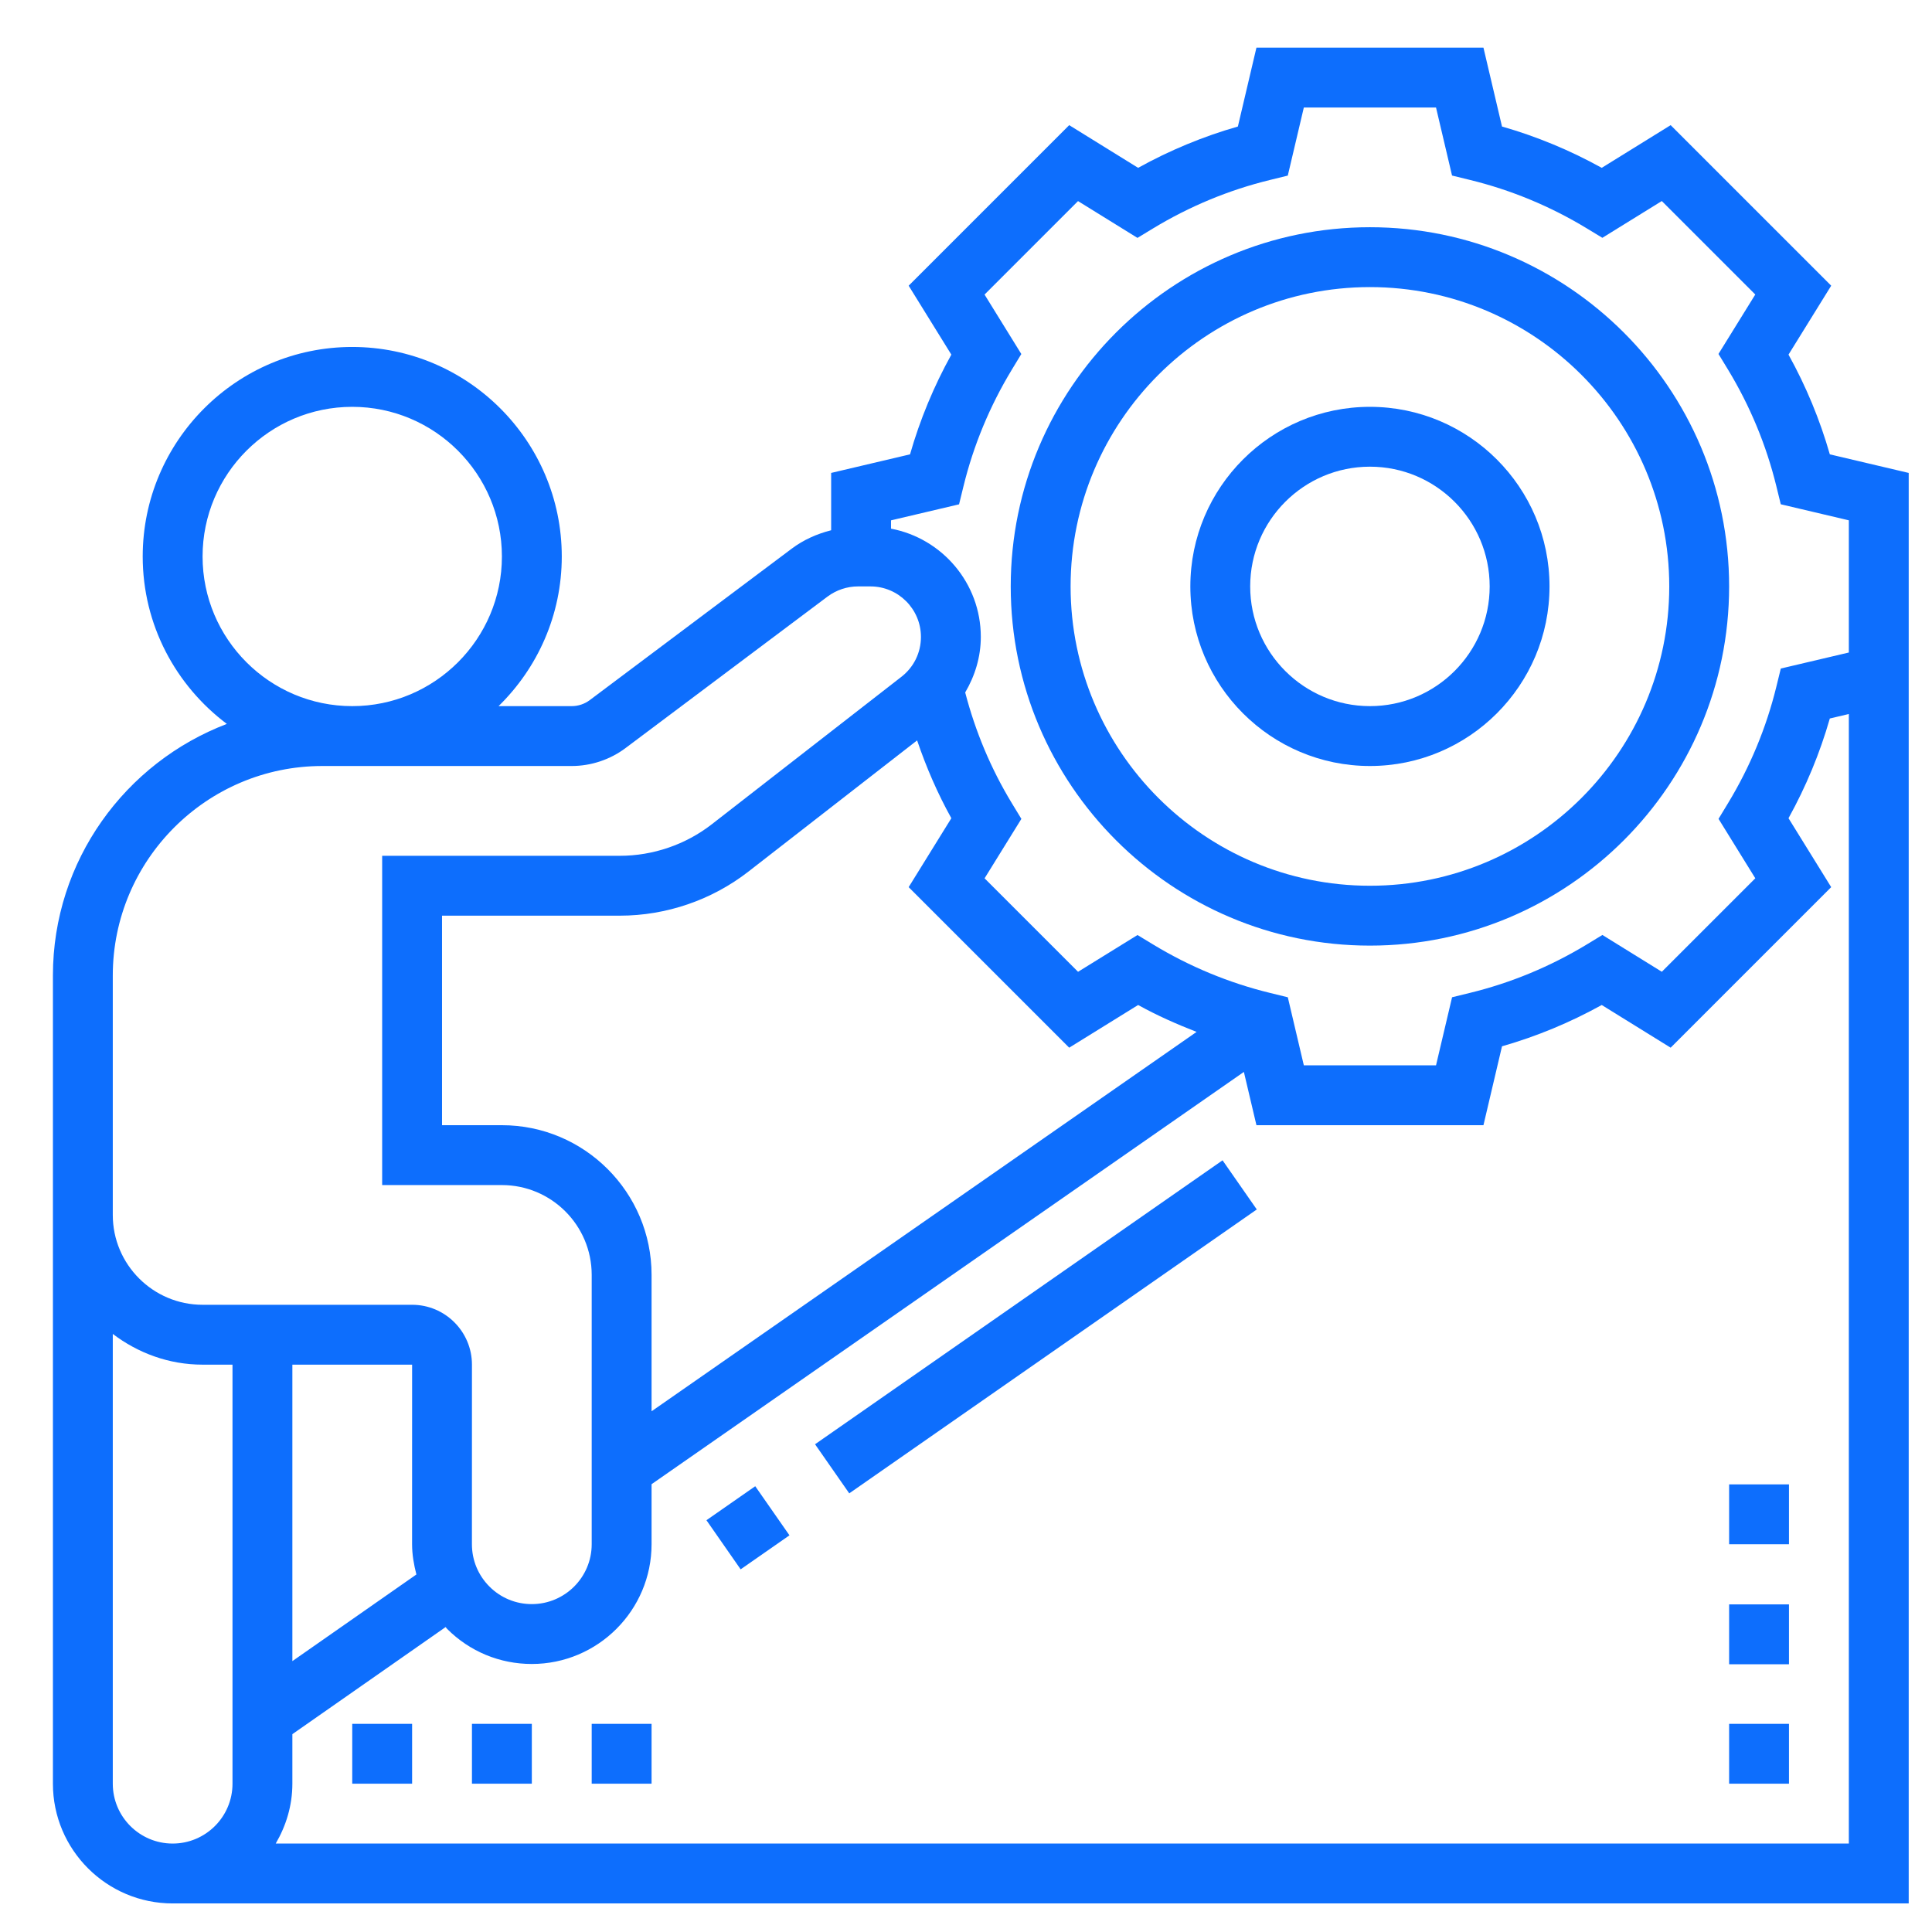 <?xml version="1.0" encoding="UTF-8" standalone="no" ?>
<!DOCTYPE svg PUBLIC "-//W3C//DTD SVG 1.1//EN" "http://www.w3.org/Graphics/SVG/1.1/DTD/svg11.dtd">
<svg xmlns="http://www.w3.org/2000/svg" xmlns:xlink="http://www.w3.org/1999/xlink" version="1.1" width="1080" height="1080" viewBox="0 0 1080 1080" xml:space="preserve">
<desc>Created with Fabric.js 5.2.4</desc>
<defs>
</defs>
<rect x="0" y="0" width="100%" height="100%" fill="transparent"></rect>
<g transform="matrix(1 0 0 1 540 540)" id="c2b5dcfb-d7d4-4b2e-bb44-80b10ed043db"  >
<rect style="stroke: none; stroke-width: 1; stroke-dasharray: none; stroke-linecap: butt; stroke-dashoffset: 0; stroke-linejoin: miter; stroke-miterlimit: 4; fill: rgb(255,255,255); fill-rule: nonzero; opacity: 1; visibility: hidden;" vector-effect="non-scaling-stroke"  x="-540" y="-540" rx="0" ry="0" width="1080" height="1080" />
</g>
<g transform="matrix(1 0 0 1 540 540)" id="43f586df-abb4-49a7-95e2-ba2c9f54162c"  >
</g>
<g transform="matrix(15.96 0 0 15.96 548.28 545.33)"  >
<g style="" vector-effect="non-scaling-stroke"   >
		<g transform="matrix(1 0 0 1 -8.16 19.34)"  >
<path style="stroke: none; stroke-width: 1; stroke-dasharray: none; stroke-linecap: butt; stroke-dashoffset: 0; stroke-linejoin: miter; stroke-miterlimit: 4; fill: rgb(13,110,253); fill-rule: nonzero; opacity: 1;" vector-effect="non-scaling-stroke"  transform=" translate(-24.34, -51.83)" d="M 22.89 51.568 L 24.599 50.377 L 25.798 52.097 L 24.088 53.288 L 22.89 51.568 Z" stroke-linecap="round" />
</g>
		<g transform="matrix(1 0 0 1 1.93 12.3)"  >
<path style="stroke: none; stroke-width: 1; stroke-dasharray: none; stroke-linecap: butt; stroke-dashoffset: 0; stroke-linejoin: miter; stroke-miterlimit: 4; fill: rgb(13,110,253); fill-rule: nonzero; opacity: 1;" vector-effect="non-scaling-stroke"  transform=" translate(-34.43, -44.8)" d="M 26.694 48.917 L 40.967 38.972 L 42.166 40.693 L 27.892 50.637 L 26.694 48.917 Z" stroke-linecap="round" />
</g>
		<g transform="matrix(1 0 0 1 0 0)"  >
<path style="stroke: none; stroke-width: 1; stroke-dasharray: none; stroke-linecap: butt; stroke-dashoffset: 0; stroke-linejoin: miter; stroke-miterlimit: 4; fill: rgb(13,110,253); fill-rule: nonzero; opacity: 1;" vector-effect="non-scaling-stroke"  transform=" translate(-32.5, -32.5)" d="M 62.237 14.245 C 61.889 13.03 61.404 11.86 60.79 10.752 L 62.285 8.338 L 56.662 2.715 L 54.248 4.21 C 53.14 3.596 51.97 3.111 50.755 2.763 L 50.105 0 L 42.154 0 L 41.504 2.763 C 40.288 3.111 39.118 3.596 38.01 4.21 L 35.596 2.715 L 29.973 8.338 L 31.468 10.752 C 30.854 11.86 30.369 13.03 30.021 14.245 L 27.258 14.896 L 27.258 16.904 C 26.762 17.029 26.288 17.24 25.878 17.548 L 18.801 22.855 C 18.62 22.99 18.397 23.064 18.172 23.064 L 15.609 23.064 C 16.973 21.731 17.823 19.875 17.823 17.823 C 17.823 13.777 14.53 10.484 10.484 10.484 C 6.438 10.484 3.145 13.777 3.145 17.823 C 3.145 20.221 4.307 22.347 6.092 23.687 C 2.537 25.041 0 28.475 0 32.5 L 0 60.806 C 0 63.119 1.881 65 4.194 65 L 65 65 L 65 14.896 L 62.237 14.245 Z M 5.242 17.823 C 5.242 14.932 7.593 12.581 10.484 12.581 C 13.374 12.581 15.726 14.932 15.726 17.823 C 15.726 20.713 13.374 23.064 10.484 23.064 C 7.593 23.064 5.242 20.713 5.242 17.823 Z M 2.097 32.5 C 2.097 28.454 5.39 25.161 9.435 25.161 L 18.172 25.161 C 18.849 25.161 19.519 24.937 20.059 24.531 L 27.135 19.224 C 27.441 18.997 27.817 18.871 28.197 18.871 L 28.636 18.871 C 29.61 18.871 30.403 19.665 30.403 20.64 C 30.403 21.189 30.155 21.697 29.721 22.035 L 23.076 27.203 C 22.162 27.914 21.019 28.306 19.858 28.306 L 11.532 28.306 L 11.532 39.839 L 15.726 39.839 C 17.46 39.839 18.871 41.25 18.871 42.984 L 18.871 52.418 C 18.871 53.576 17.931 54.516 16.773 54.516 C 16.213 54.516 15.686 54.298 15.29 53.902 C 14.894 53.505 14.676 52.979 14.676 52.419 L 14.677 46.129 C 14.677 44.973 13.737 44.032 12.581 44.032 L 5.242 44.032 C 3.508 44.032 2.097 42.621 2.097 40.887 L 2.097 32.5 Z M 15.726 37.742 L 13.629 37.742 L 13.629 30.403 L 19.858 30.403 C 21.483 30.403 23.082 29.855 24.363 28.857 L 30.269 24.264 C 30.589 25.205 30.984 26.119 31.468 26.99 L 29.973 29.404 L 35.596 35.027 L 38.01 33.532 C 38.67 33.898 39.358 34.202 40.058 34.474 L 20.968 47.762 L 20.968 42.984 C 20.968 40.093 18.616 37.742 15.726 37.742 Z M 8.387 46.129 L 12.581 46.129 L 12.58 52.418 C 12.58 52.783 12.642 53.134 12.731 53.478 L 8.387 56.513 L 8.387 46.129 Z M 2.097 60.806 L 2.097 45.053 C 2.975 45.719 4.057 46.129 5.242 46.129 L 6.29 46.129 L 6.29 60.806 C 6.29 61.963 5.35 62.903 4.194 62.903 C 3.037 62.903 2.097 61.963 2.097 60.806 Z M 62.903 62.903 L 7.804 62.903 C 8.165 62.284 8.387 61.574 8.387 60.806 L 8.387 59.071 L 13.755 55.32 C 13.774 55.34 13.787 55.364 13.807 55.384 C 14.6 56.177 15.653 56.613 16.773 56.613 C 19.086 56.613 20.968 54.731 20.968 52.418 L 20.968 50.316 L 41.714 35.876 L 42.154 37.742 L 50.105 37.742 L 50.755 34.979 C 51.97 34.631 53.14 34.146 54.248 33.532 L 56.662 35.027 L 62.285 29.404 L 60.79 26.99 C 61.404 25.881 61.889 24.712 62.237 23.497 L 62.903 23.34 L 62.903 62.903 Z M 62.903 21.186 L 60.52 21.747 L 60.367 22.372 C 60.015 23.814 59.444 25.19 58.672 26.463 L 58.339 27.012 L 59.627 29.094 L 56.353 32.368 L 54.271 31.079 L 53.722 31.413 C 52.449 32.184 51.073 32.756 49.631 33.108 L 49.006 33.261 L 48.444 35.645 L 43.814 35.645 L 43.253 33.262 L 42.629 33.109 C 41.186 32.757 39.81 32.185 38.537 31.414 L 37.988 31.081 L 35.906 32.369 L 32.632 29.095 L 33.921 27.013 L 33.587 26.464 C 32.853 25.255 32.308 23.95 31.953 22.585 C 32.296 22.001 32.5 21.341 32.5 20.64 C 32.5 18.755 31.142 17.186 29.355 16.848 L 29.355 16.557 L 31.738 15.996 L 31.891 15.371 C 32.243 13.929 32.815 12.553 33.586 11.28 L 33.919 10.731 L 32.631 8.649 L 35.905 5.375 L 37.987 6.664 L 38.536 6.33 C 39.809 5.559 41.185 4.987 42.627 4.635 L 43.252 4.482 L 43.814 2.097 L 48.444 2.097 L 49.005 4.48 L 49.63 4.633 C 51.072 4.985 52.448 5.556 53.721 6.328 L 54.27 6.661 L 56.352 5.373 L 59.626 8.647 L 58.337 10.729 L 58.671 11.277 C 59.443 12.551 60.014 13.927 60.366 15.369 L 60.519 15.994 L 62.903 16.556 L 62.903 21.186 Z" stroke-linecap="round" />
</g>
		<g transform="matrix(1 0 0 1 13.63 -13.63)"  >
<path style="stroke: none; stroke-width: 1; stroke-dasharray: none; stroke-linecap: butt; stroke-dashoffset: 0; stroke-linejoin: miter; stroke-miterlimit: 4; fill: rgb(13,110,253); fill-rule: nonzero; opacity: 1;" vector-effect="non-scaling-stroke"  transform=" translate(-46.13, -18.87)" d="M 46.129 6.29 C 39.192 6.29 33.548 11.934 33.548 18.871 C 33.548 25.808 39.192 31.452 46.129 31.452 C 53.066 31.452 58.71 25.808 58.71 18.871 C 58.71 11.934 53.066 6.29 46.129 6.29 Z M 46.129 29.355 C 40.348 29.355 35.645 24.652 35.645 18.871 C 35.645 13.09 40.348 8.387 46.129 8.387 C 51.91 8.387 56.613 13.09 56.613 18.871 C 56.613 24.652 51.91 29.355 46.129 29.355 Z" stroke-linecap="round" />
</g>
		<g transform="matrix(1 0 0 1 13.63 -13.63)"  >
<path style="stroke: none; stroke-width: 1; stroke-dasharray: none; stroke-linecap: butt; stroke-dashoffset: 0; stroke-linejoin: miter; stroke-miterlimit: 4; fill: rgb(13,110,253); fill-rule: nonzero; opacity: 1;" vector-effect="non-scaling-stroke"  transform=" translate(-46.13, -18.87)" d="M 46.129 12.581 C 42.66 12.581 39.839 15.402 39.839 18.871 C 39.839 22.34 42.66 25.161 46.129 25.161 C 49.598 25.161 52.419 22.34 52.419 18.871 C 52.419 15.402 49.598 12.581 46.129 12.581 Z M 46.129 23.064 C 43.816 23.064 41.935 21.184 41.935 18.871 C 41.935 16.558 43.816 14.677 46.129 14.677 C 48.442 14.677 50.323 16.558 50.323 18.871 C 50.323 21.184 48.442 23.064 46.129 23.064 Z" stroke-linecap="round" />
</g>
		<g transform="matrix(1 0 0 1 27.26 27.26)"  >
<path style="stroke: none; stroke-width: 1; stroke-dasharray: none; stroke-linecap: butt; stroke-dashoffset: 0; stroke-linejoin: miter; stroke-miterlimit: 4; fill: rgb(13,110,253); fill-rule: nonzero; opacity: 1;" vector-effect="non-scaling-stroke"  transform=" translate(-59.76, -59.76)" d="M 58.71 58.71 L 60.806 58.71 L 60.806 60.806 L 58.71 60.806 L 58.71 58.71 Z" stroke-linecap="round" />
</g>
		<g transform="matrix(1 0 0 1 27.26 23.07)"  >
<path style="stroke: none; stroke-width: 1; stroke-dasharray: none; stroke-linecap: butt; stroke-dashoffset: 0; stroke-linejoin: miter; stroke-miterlimit: 4; fill: rgb(13,110,253); fill-rule: nonzero; opacity: 1;" vector-effect="non-scaling-stroke"  transform=" translate(-59.76, -55.56)" d="M 58.71 54.516 L 60.806 54.516 L 60.806 56.613 L 58.71 56.613 L 58.71 54.516 Z" stroke-linecap="round" />
</g>
		<g transform="matrix(1 0 0 1 27.26 18.87)"  >
<path style="stroke: none; stroke-width: 1; stroke-dasharray: none; stroke-linecap: butt; stroke-dashoffset: 0; stroke-linejoin: miter; stroke-miterlimit: 4; fill: rgb(13,110,253); fill-rule: nonzero; opacity: 1;" vector-effect="non-scaling-stroke"  transform=" translate(-59.76, -51.37)" d="M 58.71 50.323 L 60.806 50.323 L 60.806 52.419 L 58.71 52.419 L 58.71 50.323 Z" stroke-linecap="round" />
</g>
		<g transform="matrix(1 0 0 1 -20.97 27.26)"  >
<path style="stroke: none; stroke-width: 1; stroke-dasharray: none; stroke-linecap: butt; stroke-dashoffset: 0; stroke-linejoin: miter; stroke-miterlimit: 4; fill: rgb(13,110,253); fill-rule: nonzero; opacity: 1;" vector-effect="non-scaling-stroke"  transform=" translate(-11.53, -59.76)" d="M 10.484 58.71 L 12.581 58.71 L 12.581 60.806 L 10.484 60.806 L 10.484 58.71 Z" stroke-linecap="round" />
</g>
		<g transform="matrix(1 0 0 1 -16.77 27.26)"  >
<path style="stroke: none; stroke-width: 1; stroke-dasharray: none; stroke-linecap: butt; stroke-dashoffset: 0; stroke-linejoin: miter; stroke-miterlimit: 4; fill: rgb(13,110,253); fill-rule: nonzero; opacity: 1;" vector-effect="non-scaling-stroke"  transform=" translate(-15.73, -59.76)" d="M 14.677 58.71 L 16.774 58.71 L 16.774 60.806 L 14.677 60.806 L 14.677 58.71 Z" stroke-linecap="round" />
</g>
		<g transform="matrix(1 0 0 1 -12.58 27.26)"  >
<path style="stroke: none; stroke-width: 1; stroke-dasharray: none; stroke-linecap: butt; stroke-dashoffset: 0; stroke-linejoin: miter; stroke-miterlimit: 4; fill: rgb(13,110,253); fill-rule: nonzero; opacity: 1;" vector-effect="non-scaling-stroke"  transform=" translate(-19.92, -59.76)" d="M 18.871 58.71 L 20.968 58.71 L 20.968 60.806 L 18.871 60.806 L 18.871 58.71 Z" stroke-linecap="round" />
</g>
</g>
</g>
<g transform="matrix(NaN NaN NaN NaN 0 0)"  >
<g style=""   >
</g>
</g>
</svg>